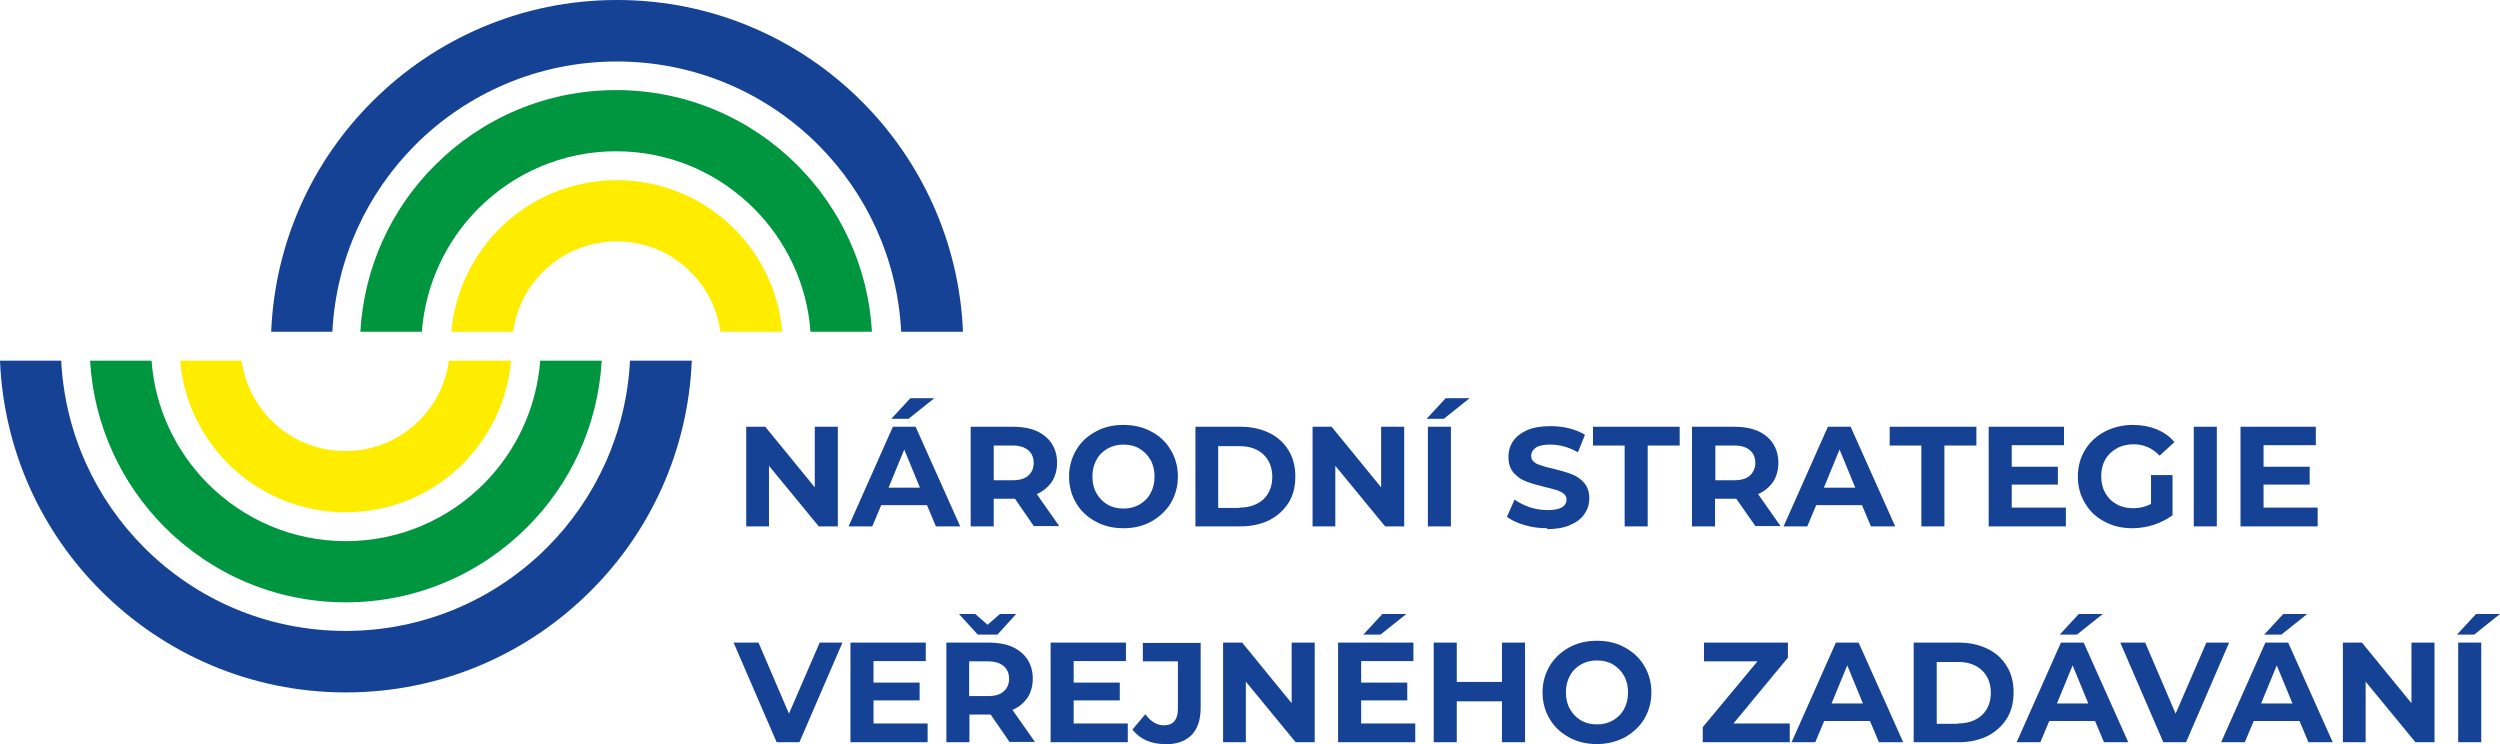 <?xml version="1.0" encoding="UTF-8"?><svg id="Vrstva_2" xmlns="http://www.w3.org/2000/svg" viewBox="0 0 81.31 24.2"><defs><style>.cls-1{fill:#ffed00;}.cls-1,.cls-2,.cls-3{fill-rule:evenodd;}.cls-4,.cls-3{fill:#154294;}.cls-2{fill:#009640;}</style></defs><g id="Vrstva_1-2"><path class="cls-4" d="M80.53,19.97h.78l-.84.67h-.56l.62-.67ZM79.95,20.9h.75v3.24h-.75v-3.24ZM79.18,20.9v3.24h-.62l-1.62-1.97v1.97h-.74v-3.24h.62l1.61,1.97v-1.97h.74ZM74.26,19.97h.78l-.84.67h-.56l.62-.67ZM74.56,22.88l-.51-1.24-.51,1.24h1.03ZM74.8,23.45h-1.5l-.29.69h-.77l1.44-3.24h.74l1.45,3.24h-.79l-.29-.69ZM72.5,20.9l-1.4,3.24h-.74l-1.4-3.24h.81l.99,2.31,1-2.31h.75ZM67.61,19.97h.78l-.84.67h-.56l.62-.67ZM67.92,22.88l-.51-1.24-.51,1.24h1.03ZM68.15,23.45h-1.5l-.29.69h-.77l1.44-3.24h.74l1.45,3.24h-.79l-.29-.69ZM63.68,23.53c.32,0,.58-.09.78-.27.19-.18.29-.43.29-.73s-.1-.55-.29-.73c-.19-.18-.45-.27-.78-.27h-.69v2.01h.69ZM62.24,20.9h1.47c.35,0,.66.07.93.2.27.13.48.32.63.57.15.24.22.53.22.85s-.07.61-.22.85c-.15.24-.36.43-.63.57-.27.13-.58.2-.93.2h-1.47v-3.24ZM60.59,22.88l-.51-1.24-.51,1.24h1.03ZM60.83,23.45h-1.5l-.29.69h-.77l1.44-3.24h.74l1.45,3.24h-.79l-.29-.69ZM58.21,23.53v.61h-2.83v-.49l1.78-2.14h-1.74v-.61h2.73v.49l-1.77,2.14h1.84ZM51.94,23.56c.19,0,.36-.04.52-.13.15-.09.28-.21.36-.37.09-.16.13-.34.13-.54s-.04-.38-.13-.54c-.09-.16-.21-.28-.36-.37-.15-.09-.33-.13-.52-.13s-.36.04-.52.13c-.15.09-.28.21-.36.37-.09.16-.13.34-.13.54s.04.38.13.54c.09.16.21.28.36.37.15.09.33.13.52.13ZM51.94,24.2c-.34,0-.64-.07-.91-.22-.27-.15-.48-.34-.63-.6-.15-.25-.23-.54-.23-.86s.08-.6.23-.86c.15-.25.36-.45.63-.6s.57-.22.91-.22.64.07.91.22.48.34.63.6c.15.25.23.54.23.86s-.08.6-.23.86c-.15.25-.37.45-.63.6-.27.14-.57.22-.91.22ZM49.6,20.9v3.24h-.75v-1.33h-1.47v1.33h-.75v-3.24h.75v1.28h1.47v-1.28h.75ZM44.96,19.97h.78l-.84.67h-.56l.62-.67ZM46.03,23.54v.6h-2.51v-3.24h2.45v.6h-1.7v.7h1.5v.58h-1.5v.75h1.76ZM42.76,20.9v3.24h-.62l-1.62-1.97v1.97h-.74v-3.24h.62l1.61,1.97v-1.97h.74ZM37.88,24.2c-.22,0-.42-.04-.6-.12-.18-.08-.33-.2-.45-.35l.42-.5c.18.24.38.36.6.36.31,0,.46-.18.46-.54v-1.54h-1.14v-.6h1.88v2.1c0,.4-.1.7-.3.9-.2.2-.49.3-.87.3ZM36.68,23.54v.6h-2.51v-3.24h2.45v.6h-1.7v.7h1.5v.58h-1.5v.75h1.76ZM33.05,19.97l-.61.67h-.64l-.61-.67h.53l.4.35.4-.35h.53ZM32.82,22.08c0-.18-.06-.32-.18-.42-.12-.1-.29-.15-.51-.15h-.61v1.13h.61c.23,0,.4-.05.51-.15.12-.1.18-.24.18-.42ZM32.84,24.14l-.62-.9h-.69v.9h-.75v-3.24h1.4c.29,0,.54.05.75.14.21.1.37.23.49.41.11.18.17.38.17.62s-.06.45-.17.62c-.12.17-.28.31-.49.4l.73,1.04h-.81ZM30.17,23.54v.6h-2.51v-3.24h2.45v.6h-1.7v.7h1.5v.58h-1.5v.75h1.76ZM27.4,20.9l-1.4,3.24h-.74l-1.4-3.24h.81l.99,2.31,1-2.31h.75ZM75.38,16.52v.6h-2.51v-3.24h2.45v.6h-1.7v.7h1.5v.58h-1.5v.75h1.76ZM71.35,13.88h.75v3.24h-.75v-3.24ZM69.97,15.45h.69v1.31c-.18.13-.38.23-.61.31-.23.07-.46.11-.7.11-.34,0-.64-.07-.91-.22-.27-.14-.48-.34-.63-.6-.15-.25-.23-.54-.23-.86s.08-.61.23-.86.36-.45.64-.6c.27-.14.58-.22.92-.22.28,0,.54.05.77.14.23.1.43.23.58.42l-.48.44c-.23-.24-.51-.37-.84-.37-.21,0-.39.04-.55.13-.16.09-.29.21-.38.37-.09.16-.13.34-.13.54s.04.38.13.54c.09.16.21.28.37.37.16.09.34.13.54.13.22,0,.41-.05.58-.14v-.95ZM67.19,16.52v.6h-2.51v-3.24h2.45v.6h-1.7v.7h1.5v.58h-1.5v.75h1.76ZM62.5,14.49h-1.04v-.61h2.82v.61h-1.04v2.63h-.75v-2.63ZM60.34,15.86l-.51-1.24-.51,1.24h1.03ZM60.57,16.43h-1.5l-.29.69h-.77l1.44-3.24h.74l1.45,3.24h-.79l-.29-.69ZM57.09,15.06c0-.18-.06-.32-.18-.42s-.29-.15-.51-.15h-.61v1.13h.61c.23,0,.4-.05.51-.15s.18-.24.18-.42ZM57.1,17.12l-.63-.9h-.69v.9h-.75v-3.24h1.4c.29,0,.54.05.75.14.21.1.37.23.49.41.11.18.17.38.17.62s-.06.45-.17.62c-.12.17-.28.31-.49.4l.73,1.04h-.81ZM52.85,14.49h-1.04v-.61h2.82v.61h-1.04v2.63h-.75v-2.63ZM50.33,17.18c-.26,0-.5-.03-.74-.1-.24-.07-.43-.16-.58-.27l.25-.56c.14.1.3.18.5.25.19.06.38.09.57.09.21,0,.37-.03.47-.09.1-.06.15-.15.15-.25,0-.08-.03-.14-.09-.19-.06-.05-.14-.09-.23-.12-.09-.03-.22-.06-.38-.1-.25-.06-.45-.12-.61-.18-.16-.06-.29-.15-.41-.28-.11-.13-.17-.3-.17-.52,0-.19.05-.36.15-.51.1-.15.26-.27.46-.36.2-.09.46-.13.75-.13.21,0,.41.02.61.07.2.05.37.12.52.21l-.23.57c-.3-.17-.6-.25-.9-.25-.21,0-.37.03-.47.1-.1.07-.15.16-.15.27s.06.19.17.25c.12.05.29.11.53.16.25.06.45.12.61.18.16.06.29.15.41.28.11.13.17.3.17.51,0,.19-.05.35-.16.51-.1.15-.26.27-.47.36-.21.09-.46.13-.75.13ZM47.02,12.95h.78l-.84.67h-.56l.62-.67ZM46.44,13.88h.75v3.24h-.75v-3.24ZM45.67,13.88v3.24h-.62l-1.62-1.97v1.97h-.74v-3.24h.62l1.61,1.97v-1.97h.74ZM40.31,16.51c.32,0,.58-.09.78-.27.19-.18.29-.43.29-.73s-.1-.55-.29-.73-.45-.27-.78-.27h-.69v2.01h.69ZM38.88,13.88h1.47c.35,0,.66.07.93.2.27.13.48.32.63.57.15.24.22.53.22.85s-.07.61-.22.85c-.15.24-.36.43-.63.57-.27.13-.58.2-.93.2h-1.47v-3.24ZM36.54,16.54c.19,0,.36-.04.52-.13.15-.09.28-.21.36-.37.09-.16.13-.34.13-.54s-.04-.38-.13-.54c-.09-.16-.21-.28-.36-.37-.15-.09-.33-.13-.52-.13s-.36.04-.52.13c-.15.09-.28.21-.36.37-.09.16-.13.34-.13.54s.04.38.13.54c.09.16.21.28.36.37.15.09.33.13.52.13ZM36.54,17.18c-.34,0-.64-.07-.91-.22-.27-.15-.48-.34-.63-.6-.15-.25-.23-.54-.23-.86s.08-.6.23-.86.36-.45.63-.6c.27-.15.57-.22.91-.22s.64.07.91.22c.27.14.48.34.63.6.15.25.23.54.23.86s-.08.6-.23.86c-.15.25-.37.45-.63.6-.27.15-.57.22-.91.22ZM33.62,15.06c0-.18-.06-.32-.18-.42-.12-.1-.29-.15-.51-.15h-.61v1.13h.61c.23,0,.4-.05.51-.15.12-.1.18-.24.18-.42ZM33.63,17.12l-.62-.9h-.69v.9h-.75v-3.24h1.4c.29,0,.54.05.75.14.21.1.37.23.49.41.11.18.17.38.17.62s-.06.45-.17.62c-.12.17-.28.31-.49.4l.73,1.04h-.81ZM29.61,12.95h.78l-.84.67h-.56l.62-.67ZM29.92,15.86l-.51-1.24-.51,1.24h1.03ZM30.16,16.43h-1.5l-.29.69h-.77l1.44-3.24h.74l1.45,3.24h-.79l-.29-.69ZM27.25,13.88v3.24h-.62l-1.62-1.97v1.97h-.74v-3.24h.62l1.61,1.97v-1.97h.74Z"/><path class="cls-3" d="M31.3,10.79h-1.99c-.12-2.37-1.13-4.51-2.7-6.08-1.68-1.68-3.99-2.71-6.55-2.71s-4.88,1.04-6.55,2.71c-1.57,1.57-2.58,3.71-2.7,6.08h-1.99c.12-2.92,1.35-5.56,3.29-7.49,2.04-2.04,4.85-3.3,7.96-3.3s5.92,1.26,7.96,3.3c1.93,1.93,3.17,4.57,3.29,7.49"/><path class="cls-2" d="M28.36,10.79h-2c-.11-1.56-.8-2.97-1.84-4.01-1.15-1.15-2.73-1.86-4.48-1.86s-3.33.71-4.48,1.86c-1.04,1.04-1.72,2.45-1.84,4.01h-2c.12-2.11,1.02-4.02,2.43-5.42,1.51-1.51,3.59-2.44,5.89-2.44s4.38.93,5.89,2.44c1.4,1.4,2.31,3.31,2.43,5.42"/><path class="cls-1" d="M25.43,10.79h-2c-.1-.75-.45-1.42-.96-1.94-.62-.62-1.47-1-2.41-1s-1.79.38-2.41,1c-.51.51-.86,1.18-.96,1.94h-2.01c.11-1.3.69-2.47,1.56-3.35.98-.98,2.33-1.58,3.82-1.58s2.84.6,3.82,1.58c.87.87,1.45,2.04,1.56,3.35"/><path class="cls-3" d="M20.51,11.73h1.99c-.12,2.92-1.35,5.56-3.29,7.49-2.04,2.04-4.85,3.3-7.96,3.3s-5.92-1.26-7.96-3.3C1.35,17.29.12,14.65,0,11.73h1.99c.12,2.37,1.13,4.51,2.7,6.08,1.68,1.68,3.99,2.71,6.55,2.71s4.88-1.04,6.55-2.71c1.57-1.57,2.58-3.71,2.7-6.08"/><path class="cls-2" d="M17.57,11.73h2c-.12,2.11-1.02,4.02-2.43,5.42-1.51,1.51-3.59,2.44-5.89,2.44s-4.38-.93-5.89-2.44c-1.4-1.4-2.31-3.31-2.43-5.42h2c.11,1.56.8,2.97,1.84,4.01,1.15,1.15,2.73,1.86,4.48,1.86s3.33-.71,4.48-1.86c1.04-1.04,1.72-2.45,1.84-4.01"/><path class="cls-1" d="M14.62,11.73h2c-.11,1.3-.69,2.47-1.56,3.35-.98.98-2.33,1.58-3.82,1.58s-2.84-.6-3.82-1.58c-.87-.87-1.45-2.04-1.56-3.35h2c.1.75.45,1.42.96,1.94.62.62,1.47,1,2.41,1s1.79-.38,2.41-1c.51-.51.86-1.18.96-1.94"/></g></svg>